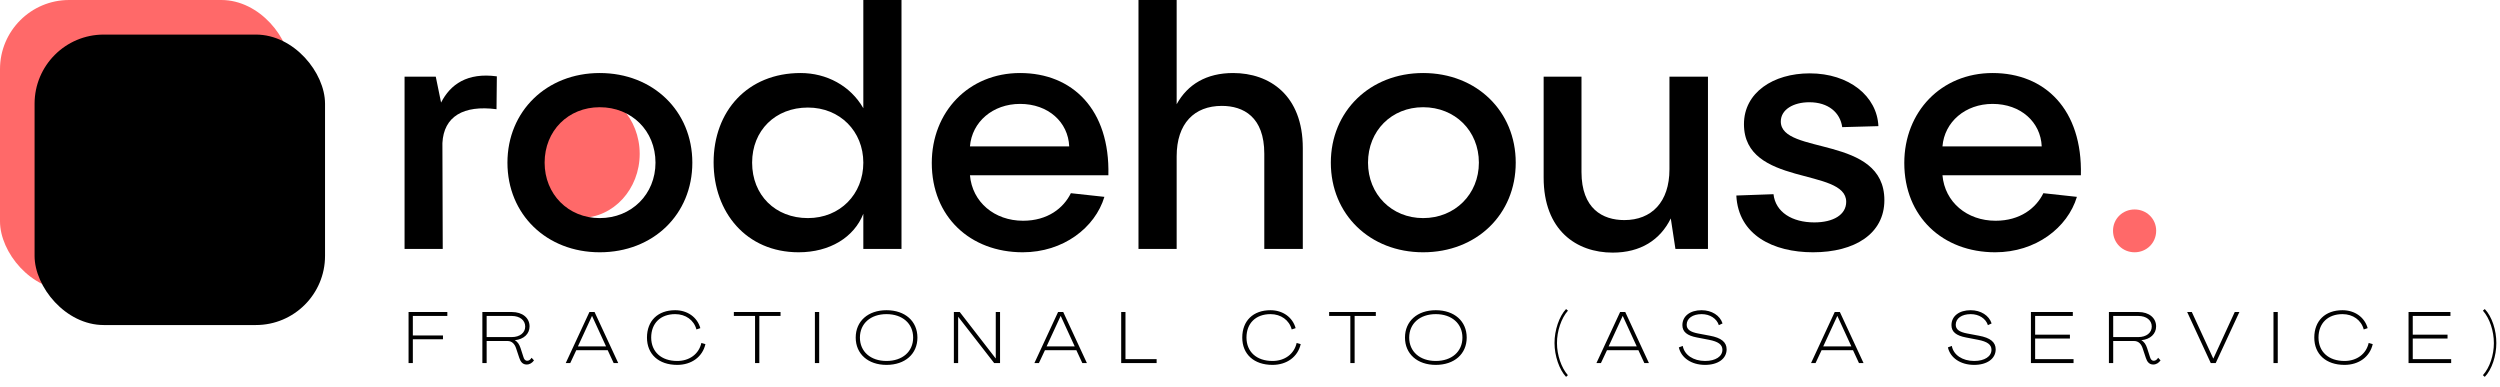 <svg width="723" height="112" viewBox="0 0 723 112" fill="none" xmlns="http://www.w3.org/2000/svg">
<path d="M119.394 105H118.155V90.237H129.369V91.371H119.394V97.02H128.109V98.112H119.394V105ZM152.31 105.42C151.155 105.42 150.546 104.622 150.189 103.53L149.265 100.758C148.866 99.519 148.089 98.616 146.766 98.616H140.739V105H139.5V90.237H148.047C151.071 90.237 153.15 91.917 153.15 94.395C153.15 96.537 151.491 98.133 148.887 98.385V98.406C149.727 98.847 150.21 99.666 150.546 100.674L151.365 103.215C151.554 103.866 151.848 104.328 152.478 104.328C152.961 104.328 153.381 104.034 153.738 103.467L154.431 104.223C153.906 104.958 153.192 105.42 152.31 105.42ZM140.739 91.371V97.482H148.005C150.336 97.482 151.89 96.243 151.89 94.437C151.89 92.61 150.336 91.371 148.005 91.371H140.739ZM164.914 105H163.612L170.458 90.237H171.949L178.795 105H177.472L175.75 101.283H166.657L164.914 105ZM171.193 91.392L167.14 100.17H175.267L171.235 91.392H171.193ZM195.841 105.525C190.486 105.525 187.105 102.438 187.105 97.629C187.105 92.799 190.234 89.712 195.253 89.712C198.802 89.712 201.658 91.728 202.54 94.899L201.406 95.277C200.692 92.568 198.277 90.846 195.274 90.846C191.011 90.846 188.323 93.492 188.323 97.629C188.344 101.766 191.263 104.391 195.841 104.391C199.411 104.391 202.12 102.375 202.834 99.183L204.01 99.519C203.17 103.194 199.999 105.525 195.841 105.525ZM219.6 105H218.361V91.371H212.229V90.237H225.732V91.371H219.6V105ZM236.908 105H235.669V90.237H236.908V105ZM256.374 105.525C251.04 105.525 247.47 102.354 247.47 97.629C247.47 92.883 251.04 89.712 256.374 89.712C261.75 89.712 265.32 92.883 265.32 97.629C265.32 102.354 261.75 105.525 256.374 105.525ZM256.374 104.391C260.994 104.391 264.081 101.682 264.081 97.629C264.081 93.576 260.994 90.846 256.374 90.846C251.775 90.846 248.688 93.576 248.688 97.629C248.688 101.682 251.775 104.391 256.374 104.391ZM277.097 105H275.858V90.237H277.559L287.933 103.635H287.975V90.237H289.214V105H287.513L277.118 91.623H277.097V105ZM300.451 105H299.149L305.995 90.237H307.486L314.332 105H313.009L311.287 101.283H302.194L300.451 105ZM306.73 91.392L302.677 100.17H310.804L306.772 91.392H306.73ZM334.497 105H324.249V90.237H325.488V103.866H334.497V105ZM367.998 105.525C362.643 105.525 359.262 102.438 359.262 97.629C359.262 92.799 362.391 89.712 367.41 89.712C370.959 89.712 373.815 91.728 374.697 94.899L373.563 95.277C372.849 92.568 370.434 90.846 367.431 90.846C363.168 90.846 360.48 93.492 360.48 97.629C360.501 101.766 363.42 104.391 367.998 104.391C371.568 104.391 374.277 102.375 374.991 99.183L376.167 99.519C375.327 103.194 372.156 105.525 367.998 105.525ZM391.757 105H390.518V91.371H384.386V90.237H397.889V91.371H391.757V105ZM415.225 105.525C409.891 105.525 406.321 102.354 406.321 97.629C406.321 92.883 409.891 89.712 415.225 89.712C420.601 89.712 424.171 92.883 424.171 97.629C424.171 102.354 420.601 105.525 415.225 105.525ZM415.225 104.391C419.845 104.391 422.932 101.682 422.932 97.629C422.932 93.576 419.845 90.846 415.225 90.846C410.626 90.846 407.539 93.576 407.539 97.629C407.539 101.682 410.626 104.391 415.225 104.391ZM453.429 108.507L452.904 108.99C450.951 106.932 449.565 102.9 449.565 99.225C449.544 95.508 450.93 91.455 452.904 89.376L453.45 89.838C451.518 92.022 450.258 95.76 450.279 99.246C450.279 102.669 451.539 106.365 453.429 108.507ZM462.99 105H461.688L468.534 90.237H470.025L476.871 105H475.548L473.826 101.283H464.733L462.99 105ZM469.269 91.392L465.216 100.17H473.343L469.311 91.392H469.269ZM493.101 105.525C489.174 105.525 486.192 103.488 485.52 100.464L486.654 100.044C487.116 102.648 489.72 104.391 493.122 104.391C496.167 104.391 498.12 103.068 498.12 101.157C498.12 99.666 496.944 98.784 494.193 98.259L490.812 97.608C487.872 97.062 486.549 95.949 486.549 94.038C486.549 91.413 488.775 89.712 492.093 89.712C495.054 89.712 497.427 91.245 498.162 93.534L497.091 94.038C496.482 92.127 494.529 90.846 492.114 90.846C489.51 90.846 487.788 92.085 487.788 93.912C487.788 95.256 488.775 96.012 491.127 96.453L494.466 97.083C497.805 97.692 499.338 98.952 499.338 101.031C499.338 103.719 496.881 105.525 493.101 105.525ZM525.057 105H523.755L530.601 90.237H532.092L538.938 105H537.615L535.893 101.283H526.8L525.057 105ZM531.336 91.392L527.283 100.17H535.41L531.378 91.392H531.336ZM570.915 105.525C566.988 105.525 564.006 103.488 563.334 100.464L564.468 100.044C564.93 102.648 567.534 104.391 570.936 104.391C573.981 104.391 575.934 103.068 575.934 101.157C575.934 99.666 574.758 98.784 572.007 98.259L568.626 97.608C565.686 97.062 564.363 95.949 564.363 94.038C564.363 91.413 566.589 89.712 569.907 89.712C572.868 89.712 575.241 91.245 575.976 93.534L574.905 94.038C574.296 92.127 572.343 90.846 569.928 90.846C567.324 90.846 565.602 92.085 565.602 93.912C565.602 95.256 566.589 96.012 568.941 96.453L572.28 97.083C575.619 97.692 577.152 98.952 577.152 101.031C577.152 103.719 574.695 105.525 570.915 105.525ZM599.67 105H587.343V90.237H599.46V91.371H588.561V96.789H598.62V97.902H588.561V103.866H599.67V105ZM622.708 105.42C621.553 105.42 620.944 104.622 620.587 103.53L619.663 100.758C619.264 99.519 618.487 98.616 617.164 98.616H611.137V105H609.898V90.237H618.445C621.469 90.237 623.548 91.917 623.548 94.395C623.548 96.537 621.889 98.133 619.285 98.385V98.406C620.125 98.847 620.608 99.666 620.944 100.674L621.763 103.215C621.952 103.866 622.246 104.328 622.876 104.328C623.359 104.328 623.779 104.034 624.136 103.467L624.829 104.223C624.304 104.958 623.59 105.42 622.708 105.42ZM611.137 91.371V97.482H618.403C620.734 97.482 622.288 96.243 622.288 94.437C622.288 92.61 620.734 91.371 618.403 91.371H611.137ZM640.784 105H639.356L632.531 90.237H633.875L640.07 103.677H640.112L646.286 90.237H647.63L640.784 105ZM658.729 105H657.49V90.237H658.729V105ZM678.027 105.525C672.672 105.525 669.291 102.438 669.291 97.629C669.291 92.799 672.42 89.712 677.439 89.712C680.988 89.712 683.844 91.728 684.726 94.899L683.592 95.277C682.878 92.568 680.463 90.846 677.46 90.846C673.197 90.846 670.509 93.492 670.509 97.629C670.53 101.766 673.449 104.391 678.027 104.391C681.597 104.391 684.306 102.375 685.02 99.183L686.196 99.519C685.356 103.194 682.185 105.525 678.027 105.525ZM708.878 105H696.551V90.237H708.668V91.371H697.769V96.789H707.828V97.902H697.769V103.866H708.878V105ZM718.602 108.99L718.056 108.507C720.051 106.281 721.227 102.669 721.227 99.246C721.227 95.76 720.051 92.106 718.056 89.838L718.602 89.376C720.681 91.56 721.962 95.508 721.941 99.225C721.941 102.9 720.66 106.848 718.602 108.99Z" fill="black"/>
<rect width="84" height="84" rx="20" fill="#FF6969"/>
<rect x="10" y="10" width="84" height="84" rx="20" fill="black"/>
<ellipse cx="168" cy="44.5" rx="17" ry="18.5" fill="#FF6969"/>
<path d="M126.024 22.176L127.56 29.664C130.248 24.384 135.144 20.928 143.688 22.08L143.592 31.584C133.992 30.336 128.328 33.696 127.944 41.376L128.04 72H117V22.176H126.024Z" fill="black"/>
<path d="M173.44 72.96C158.08 72.96 146.752 62.016 146.752 47.04C146.752 32.16 158.08 21.12 173.44 21.12C188.896 21.12 200.224 32.16 200.224 47.04C200.224 62.016 188.896 72.96 173.44 72.96ZM173.44 63.072C182.656 63.072 189.568 56.16 189.568 47.04C189.568 37.824 182.656 31.008 173.44 31.008C164.32 31.008 157.504 37.824 157.504 47.04C157.504 56.16 164.32 63.072 173.44 63.072Z" fill="black"/>
<path d="M249.673 31.296V0H260.713V72H249.673V61.824C246.985 68.64 239.977 72.96 230.953 72.96C215.785 72.96 206.377 61.344 206.377 46.944C206.377 32.16 216.169 21.12 231.529 21.12C239.017 21.12 245.929 24.768 249.673 31.296ZM233.641 63.072C242.953 63.072 249.673 56.16 249.673 47.04C249.673 38.016 242.953 31.104 233.641 31.104C224.233 31.104 217.513 37.728 217.513 47.04C217.513 56.448 224.233 63.072 233.641 63.072Z" fill="black"/>
<path d="M295.007 21.12C310.174 21.12 321.022 31.68 320.542 50.688H280.51C281.182 58.464 287.615 63.84 295.87 63.84C302.975 63.84 307.583 60.192 309.695 55.872L319.391 56.928C316.702 65.856 307.487 72.96 295.775 72.96C280.607 72.96 269.471 62.688 269.471 47.136C269.471 32.352 280.126 21.12 295.007 21.12ZM295.007 30.048C287.135 30.048 281.087 35.232 280.51 42.336H309.215C308.927 35.328 303.167 30.048 295.007 30.048Z" fill="black"/>
<path d="M356.61 21.12C367.17 21.12 376.77 27.552 376.77 42.816V72H365.634V44.448C365.634 33.792 359.586 30.624 353.346 30.624C345.378 30.624 340.29 35.712 340.29 45.216V72H329.25V0H340.29V30.144C343.458 24.384 348.93 21.12 356.61 21.12Z" fill="black"/>
<path d="M411.565 72.96C396.205 72.96 384.877 62.016 384.877 47.04C384.877 32.16 396.205 21.12 411.565 21.12C427.021 21.12 438.349 32.16 438.349 47.04C438.349 62.016 427.021 72.96 411.565 72.96ZM411.565 63.072C420.781 63.072 427.693 56.16 427.693 47.04C427.693 37.824 420.781 31.008 411.565 31.008C402.445 31.008 395.629 37.824 395.629 47.04C395.629 56.16 402.445 63.072 411.565 63.072Z" fill="black"/>
<path d="M482.806 48.96V22.176H493.942V72H484.534L483.19 63.168C480.118 69.408 474.454 73.056 466.39 73.056C455.926 73.056 446.422 66.624 446.422 51.36V22.176H457.366V49.728C457.366 60.384 463.51 63.648 469.75 63.648C477.622 63.648 482.806 58.464 482.806 48.96Z" fill="black"/>
<path d="M524.32 72.96C512.801 72.96 502.72 67.968 502.145 56.544L512.897 56.16C513.473 61.344 518.272 64.32 524.704 64.32C530.177 64.32 533.921 62.112 533.921 58.368C533.921 48.384 504.353 54.048 504.353 35.904C504.353 26.784 512.801 21.216 523.361 21.216C534.785 21.216 542.849 27.84 543.233 36.48L532.768 36.768C532.193 32.544 528.736 29.568 523.264 29.568C518.656 29.568 515.009 31.68 515.009 35.136C515.009 44.928 544.961 38.976 544.961 57.888C544.961 67.584 536.417 72.96 524.32 72.96Z" fill="black"/>
<path d="M576.257 21.12C591.424 21.12 602.273 31.68 601.793 50.688H561.76C562.432 58.464 568.865 63.84 577.121 63.84C584.225 63.84 588.832 60.192 590.944 55.872L600.641 56.928C597.953 65.856 588.737 72.96 577.025 72.96C561.857 72.96 550.72 62.688 550.72 47.136C550.72 32.352 561.376 21.12 576.257 21.12ZM576.257 30.048C568.384 30.048 562.336 35.232 561.76 42.336H590.465C590.177 35.328 584.417 30.048 576.257 30.048Z" fill="black"/>
<path d="M617.325 72.96C613.869 72.96 611.085 70.272 611.085 66.72C611.085 63.264 613.869 60.576 617.325 60.576C620.781 60.576 623.565 63.264 623.565 66.72C623.565 70.272 620.781 72.96 617.325 72.96Z" fill="#FF6969"/>
</svg>
